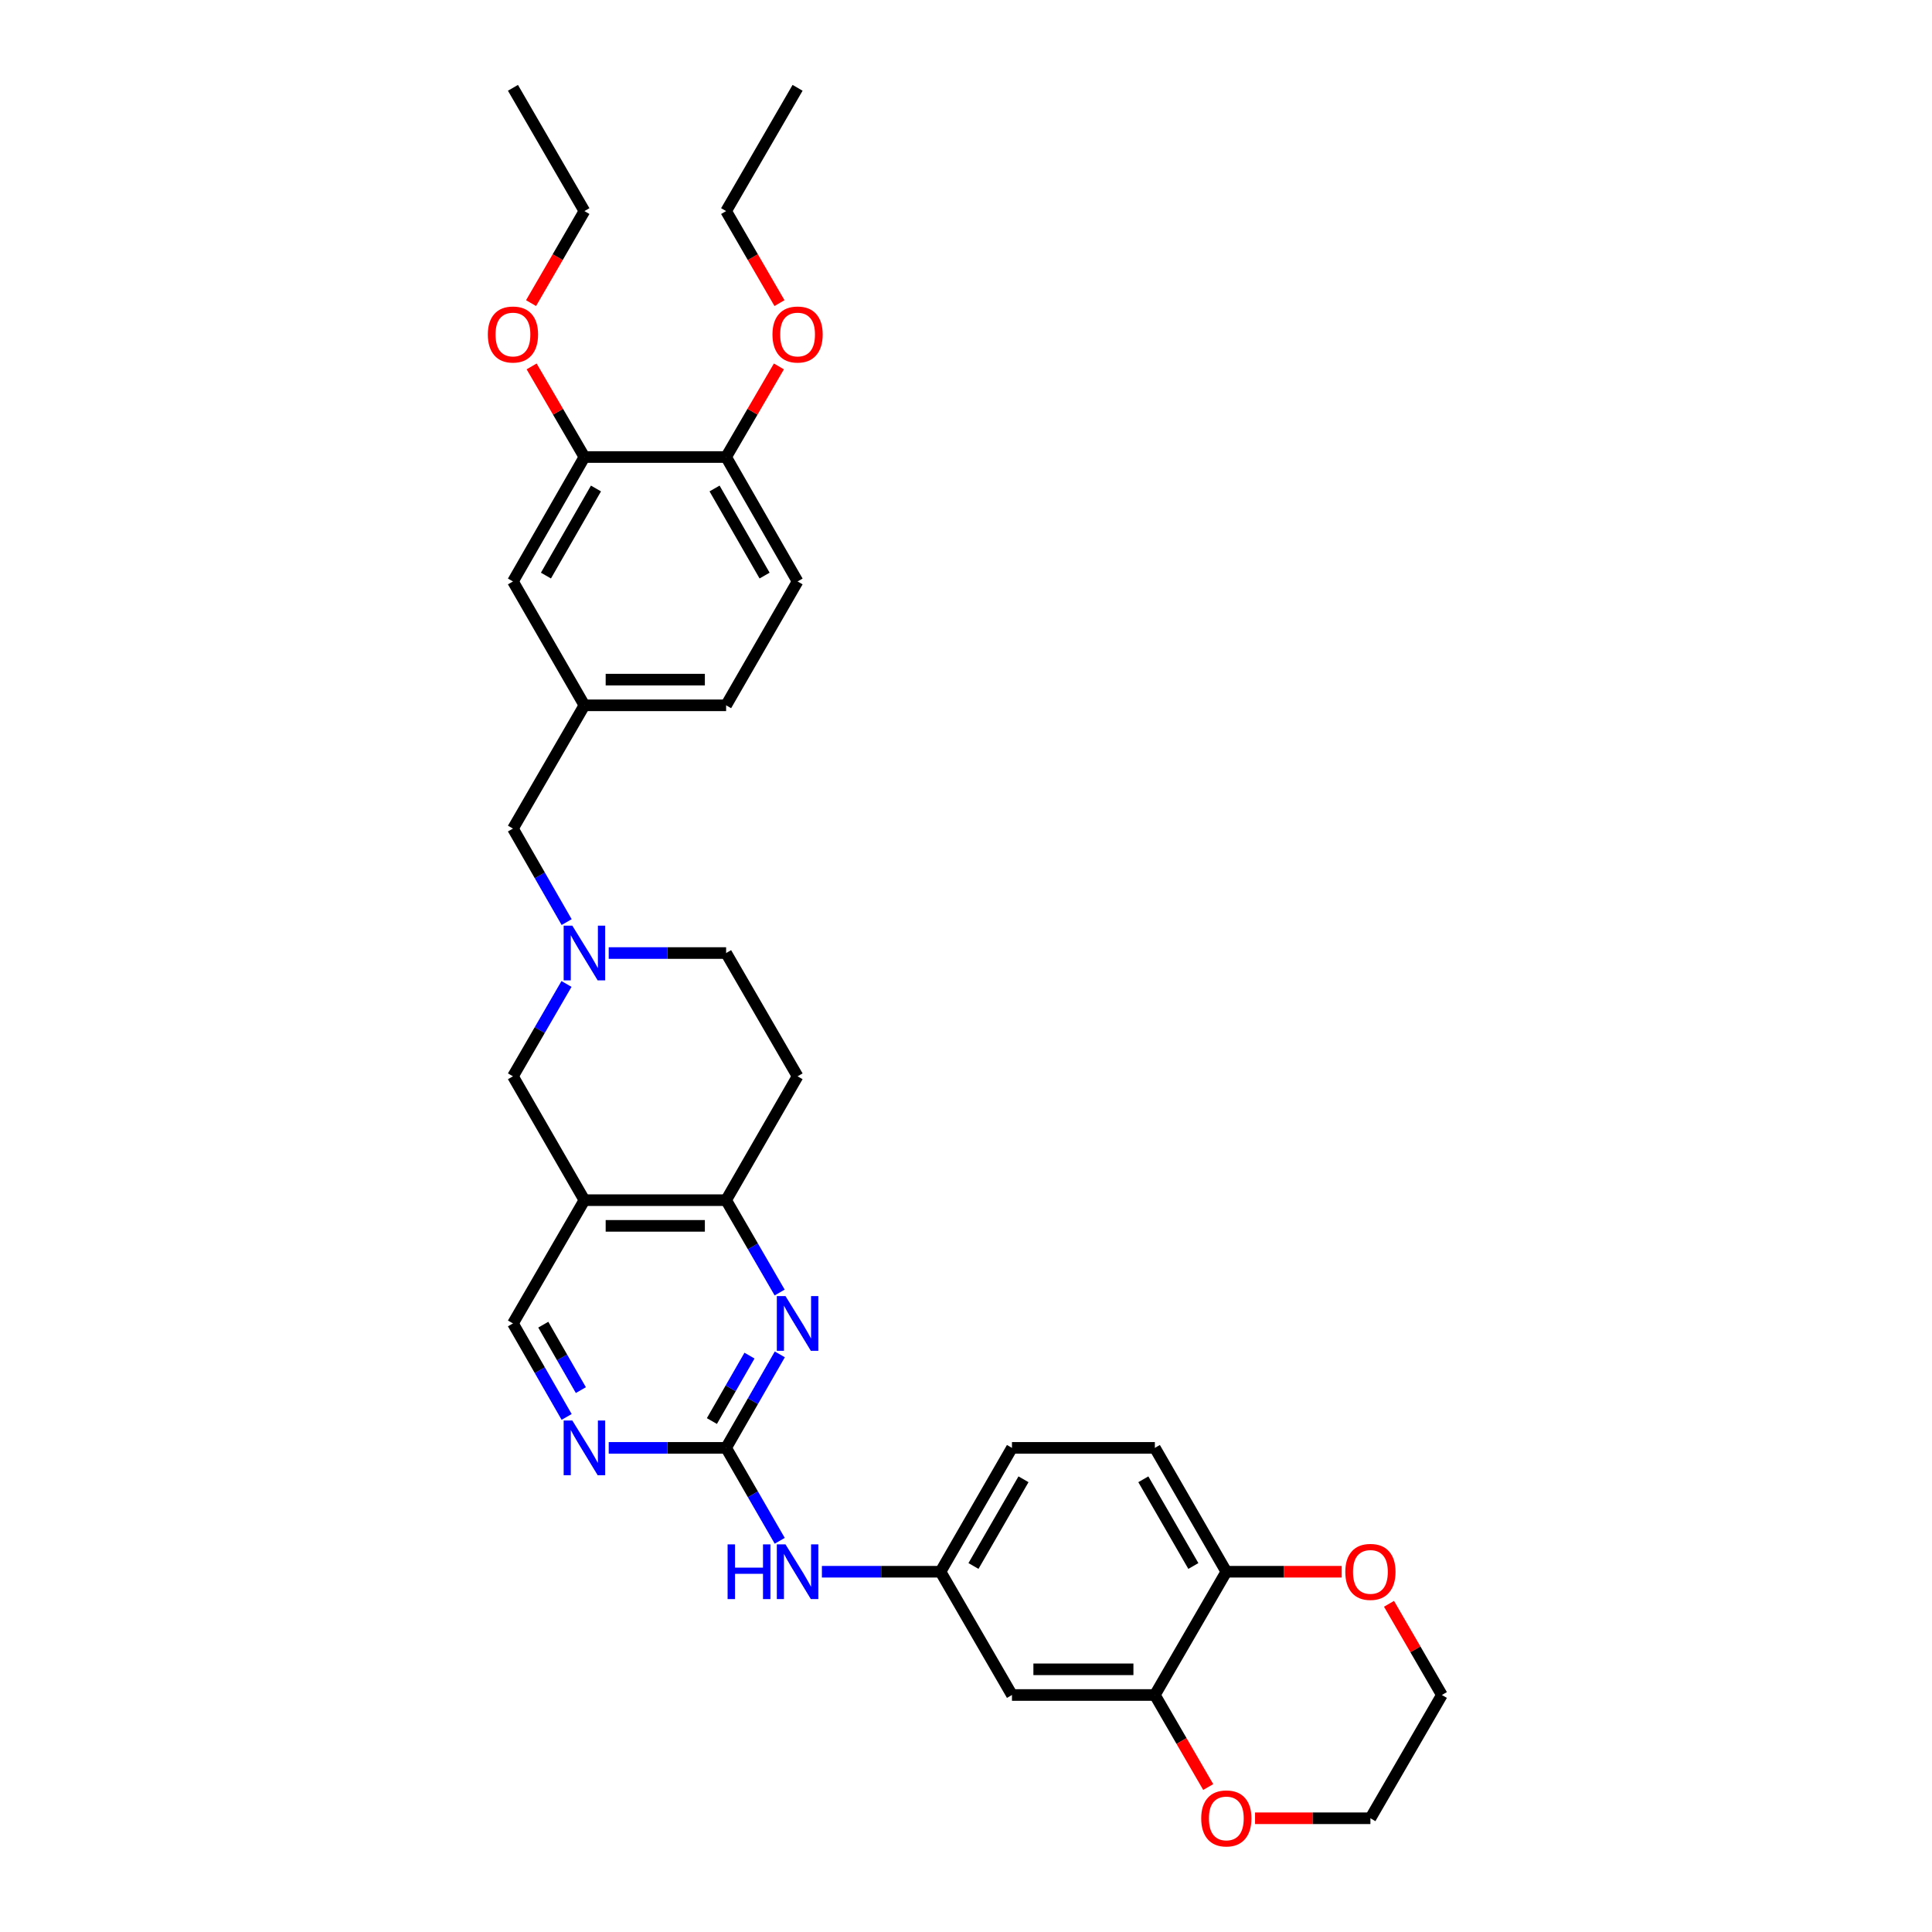 <?xml version='1.0' encoding='iso-8859-1'?>
<svg version='1.1' baseProfile='full'
              xmlns='http://www.w3.org/2000/svg'
                      xmlns:rdkit='http://www.rdkit.org/xml'
                      xmlns:xlink='http://www.w3.org/1999/xlink'
                  xml:space='preserve'
width='1000px' height='1000px' viewBox='0 0 1000 1000'>
<!-- END OF HEADER -->
<rect style='opacity:1.0;fill:#FFFFFF;stroke:none' width='1000' height='1000' x='0' y='0'> </rect>
<path class='bond-0' d='M 375.838,749.415 L 389.733,725.22' style='fill:none;fill-rule:evenodd;stroke:#000000;stroke-width:6px;stroke-linecap:butt;stroke-linejoin:miter;stroke-opacity:1' />
<path class='bond-0' d='M 389.733,725.22 L 403.629,701.024' style='fill:none;fill-rule:evenodd;stroke:#0000FF;stroke-width:6px;stroke-linecap:butt;stroke-linejoin:miter;stroke-opacity:1' />
<path class='bond-0' d='M 368.477,735.535 L 378.204,718.598' style='fill:none;fill-rule:evenodd;stroke:#000000;stroke-width:6px;stroke-linecap:butt;stroke-linejoin:miter;stroke-opacity:1' />
<path class='bond-0' d='M 378.204,718.598 L 387.931,701.662' style='fill:none;fill-rule:evenodd;stroke:#0000FF;stroke-width:6px;stroke-linecap:butt;stroke-linejoin:miter;stroke-opacity:1' />
<path class='bond-4' d='M 375.838,749.415 L 345.452,749.415' style='fill:none;fill-rule:evenodd;stroke:#000000;stroke-width:6px;stroke-linecap:butt;stroke-linejoin:miter;stroke-opacity:1' />
<path class='bond-4' d='M 345.452,749.415 L 315.067,749.415' style='fill:none;fill-rule:evenodd;stroke:#0000FF;stroke-width:6px;stroke-linecap:butt;stroke-linejoin:miter;stroke-opacity:1' />
<path class='bond-7' d='M 375.838,749.415 L 389.714,773.466' style='fill:none;fill-rule:evenodd;stroke:#000000;stroke-width:6px;stroke-linecap:butt;stroke-linejoin:miter;stroke-opacity:1' />
<path class='bond-7' d='M 389.714,773.466 L 403.59,797.516' style='fill:none;fill-rule:evenodd;stroke:#0000FF;stroke-width:6px;stroke-linecap:butt;stroke-linejoin:miter;stroke-opacity:1' />
<path class='bond-2' d='M 403.549,669.004 L 389.693,645.105' style='fill:none;fill-rule:evenodd;stroke:#0000FF;stroke-width:6px;stroke-linecap:butt;stroke-linejoin:miter;stroke-opacity:1' />
<path class='bond-2' d='M 389.693,645.105 L 375.838,621.206' style='fill:none;fill-rule:evenodd;stroke:#000000;stroke-width:6px;stroke-linecap:butt;stroke-linejoin:miter;stroke-opacity:1' />
<path class='bond-1' d='M 302.493,621.206 L 265.503,685.008' style='fill:none;fill-rule:evenodd;stroke:#000000;stroke-width:6px;stroke-linecap:butt;stroke-linejoin:miter;stroke-opacity:1' />
<path class='bond-6' d='M 302.493,621.206 L 265.503,557.094' style='fill:none;fill-rule:evenodd;stroke:#000000;stroke-width:6px;stroke-linecap:butt;stroke-linejoin:miter;stroke-opacity:1' />
<path class='bond-33' d='M 302.493,621.206 L 375.838,621.206' style='fill:none;fill-rule:evenodd;stroke:#000000;stroke-width:6px;stroke-linecap:butt;stroke-linejoin:miter;stroke-opacity:1' />
<path class='bond-33' d='M 313.495,634.501 L 364.836,634.501' style='fill:none;fill-rule:evenodd;stroke:#000000;stroke-width:6px;stroke-linecap:butt;stroke-linejoin:miter;stroke-opacity:1' />
<path class='bond-12' d='M 375.838,621.206 L 412.827,557.094' style='fill:none;fill-rule:evenodd;stroke:#000000;stroke-width:6px;stroke-linecap:butt;stroke-linejoin:miter;stroke-opacity:1' />
<path class='bond-3' d='M 293.215,509.296 L 279.359,533.195' style='fill:none;fill-rule:evenodd;stroke:#0000FF;stroke-width:6px;stroke-linecap:butt;stroke-linejoin:miter;stroke-opacity:1' />
<path class='bond-3' d='M 279.359,533.195 L 265.503,557.094' style='fill:none;fill-rule:evenodd;stroke:#000000;stroke-width:6px;stroke-linecap:butt;stroke-linejoin:miter;stroke-opacity:1' />
<path class='bond-19' d='M 293.296,477.275 L 279.4,453.073' style='fill:none;fill-rule:evenodd;stroke:#0000FF;stroke-width:6px;stroke-linecap:butt;stroke-linejoin:miter;stroke-opacity:1' />
<path class='bond-19' d='M 279.4,453.073 L 265.503,428.87' style='fill:none;fill-rule:evenodd;stroke:#000000;stroke-width:6px;stroke-linecap:butt;stroke-linejoin:miter;stroke-opacity:1' />
<path class='bond-34' d='M 315.067,493.292 L 345.452,493.292' style='fill:none;fill-rule:evenodd;stroke:#0000FF;stroke-width:6px;stroke-linecap:butt;stroke-linejoin:miter;stroke-opacity:1' />
<path class='bond-34' d='M 345.452,493.292 L 375.838,493.292' style='fill:none;fill-rule:evenodd;stroke:#000000;stroke-width:6px;stroke-linecap:butt;stroke-linejoin:miter;stroke-opacity:1' />
<path class='bond-10' d='M 293.294,733.398 L 279.399,709.203' style='fill:none;fill-rule:evenodd;stroke:#0000FF;stroke-width:6px;stroke-linecap:butt;stroke-linejoin:miter;stroke-opacity:1' />
<path class='bond-10' d='M 279.399,709.203 L 265.503,685.008' style='fill:none;fill-rule:evenodd;stroke:#000000;stroke-width:6px;stroke-linecap:butt;stroke-linejoin:miter;stroke-opacity:1' />
<path class='bond-10' d='M 300.655,719.518 L 290.928,702.582' style='fill:none;fill-rule:evenodd;stroke:#0000FF;stroke-width:6px;stroke-linecap:butt;stroke-linejoin:miter;stroke-opacity:1' />
<path class='bond-10' d='M 290.928,702.582 L 281.201,685.645' style='fill:none;fill-rule:evenodd;stroke:#000000;stroke-width:6px;stroke-linecap:butt;stroke-linejoin:miter;stroke-opacity:1' />
<path class='bond-5' d='M 597.755,877.328 L 523.79,877.328' style='fill:none;fill-rule:evenodd;stroke:#000000;stroke-width:6px;stroke-linecap:butt;stroke-linejoin:miter;stroke-opacity:1' />
<path class='bond-5' d='M 586.66,864.033 L 534.884,864.033' style='fill:none;fill-rule:evenodd;stroke:#000000;stroke-width:6px;stroke-linecap:butt;stroke-linejoin:miter;stroke-opacity:1' />
<path class='bond-14' d='M 597.755,877.328 L 611.564,901.147' style='fill:none;fill-rule:evenodd;stroke:#000000;stroke-width:6px;stroke-linecap:butt;stroke-linejoin:miter;stroke-opacity:1' />
<path class='bond-14' d='M 611.564,901.147 L 625.374,924.966' style='fill:none;fill-rule:evenodd;stroke:#FF0000;stroke-width:6px;stroke-linecap:butt;stroke-linejoin:miter;stroke-opacity:1' />
<path class='bond-35' d='M 597.755,877.328 L 634.745,813.527' style='fill:none;fill-rule:evenodd;stroke:#000000;stroke-width:6px;stroke-linecap:butt;stroke-linejoin:miter;stroke-opacity:1' />
<path class='bond-13' d='M 425.417,813.527 L 456.112,813.527' style='fill:none;fill-rule:evenodd;stroke:#0000FF;stroke-width:6px;stroke-linecap:butt;stroke-linejoin:miter;stroke-opacity:1' />
<path class='bond-13' d='M 456.112,813.527 L 486.807,813.527' style='fill:none;fill-rule:evenodd;stroke:#000000;stroke-width:6px;stroke-linecap:butt;stroke-linejoin:miter;stroke-opacity:1' />
<path class='bond-8' d='M 523.79,877.328 L 486.807,813.527' style='fill:none;fill-rule:evenodd;stroke:#000000;stroke-width:6px;stroke-linecap:butt;stroke-linejoin:miter;stroke-opacity:1' />
<path class='bond-9' d='M 302.493,236.557 L 265.503,300.957' style='fill:none;fill-rule:evenodd;stroke:#000000;stroke-width:6px;stroke-linecap:butt;stroke-linejoin:miter;stroke-opacity:1' />
<path class='bond-9' d='M 308.473,252.839 L 282.58,297.919' style='fill:none;fill-rule:evenodd;stroke:#000000;stroke-width:6px;stroke-linecap:butt;stroke-linejoin:miter;stroke-opacity:1' />
<path class='bond-25' d='M 302.493,236.557 L 288.832,213.106' style='fill:none;fill-rule:evenodd;stroke:#000000;stroke-width:6px;stroke-linecap:butt;stroke-linejoin:miter;stroke-opacity:1' />
<path class='bond-25' d='M 288.832,213.106 L 275.171,189.655' style='fill:none;fill-rule:evenodd;stroke:#FF0000;stroke-width:6px;stroke-linecap:butt;stroke-linejoin:miter;stroke-opacity:1' />
<path class='bond-37' d='M 302.493,236.557 L 375.838,236.557' style='fill:none;fill-rule:evenodd;stroke:#000000;stroke-width:6px;stroke-linecap:butt;stroke-linejoin:miter;stroke-opacity:1' />
<path class='bond-11' d='M 634.745,813.527 L 597.755,749.415' style='fill:none;fill-rule:evenodd;stroke:#000000;stroke-width:6px;stroke-linecap:butt;stroke-linejoin:miter;stroke-opacity:1' />
<path class='bond-11' d='M 617.68,810.554 L 591.787,765.676' style='fill:none;fill-rule:evenodd;stroke:#000000;stroke-width:6px;stroke-linecap:butt;stroke-linejoin:miter;stroke-opacity:1' />
<path class='bond-17' d='M 634.745,813.527 L 664.601,813.527' style='fill:none;fill-rule:evenodd;stroke:#000000;stroke-width:6px;stroke-linecap:butt;stroke-linejoin:miter;stroke-opacity:1' />
<path class='bond-17' d='M 664.601,813.527 L 694.458,813.527' style='fill:none;fill-rule:evenodd;stroke:#FF0000;stroke-width:6px;stroke-linecap:butt;stroke-linejoin:miter;stroke-opacity:1' />
<path class='bond-20' d='M 412.827,557.094 L 375.838,493.292' style='fill:none;fill-rule:evenodd;stroke:#000000;stroke-width:6px;stroke-linecap:butt;stroke-linejoin:miter;stroke-opacity:1' />
<path class='bond-23' d='M 486.807,813.527 L 523.79,749.415' style='fill:none;fill-rule:evenodd;stroke:#000000;stroke-width:6px;stroke-linecap:butt;stroke-linejoin:miter;stroke-opacity:1' />
<path class='bond-23' d='M 503.871,810.553 L 529.759,765.675' style='fill:none;fill-rule:evenodd;stroke:#000000;stroke-width:6px;stroke-linecap:butt;stroke-linejoin:miter;stroke-opacity:1' />
<path class='bond-27' d='M 649.609,941.13 L 679.466,941.13' style='fill:none;fill-rule:evenodd;stroke:#FF0000;stroke-width:6px;stroke-linecap:butt;stroke-linejoin:miter;stroke-opacity:1' />
<path class='bond-27' d='M 679.466,941.13 L 709.323,941.13' style='fill:none;fill-rule:evenodd;stroke:#000000;stroke-width:6px;stroke-linecap:butt;stroke-linejoin:miter;stroke-opacity:1' />
<path class='bond-15' d='M 375.838,236.557 L 412.827,300.957' style='fill:none;fill-rule:evenodd;stroke:#000000;stroke-width:6px;stroke-linecap:butt;stroke-linejoin:miter;stroke-opacity:1' />
<path class='bond-15' d='M 369.857,252.839 L 395.75,297.919' style='fill:none;fill-rule:evenodd;stroke:#000000;stroke-width:6px;stroke-linecap:butt;stroke-linejoin:miter;stroke-opacity:1' />
<path class='bond-26' d='M 375.838,236.557 L 389.498,213.106' style='fill:none;fill-rule:evenodd;stroke:#000000;stroke-width:6px;stroke-linecap:butt;stroke-linejoin:miter;stroke-opacity:1' />
<path class='bond-26' d='M 389.498,213.106 L 403.159,189.655' style='fill:none;fill-rule:evenodd;stroke:#FF0000;stroke-width:6px;stroke-linecap:butt;stroke-linejoin:miter;stroke-opacity:1' />
<path class='bond-16' d='M 265.503,300.957 L 302.493,365.069' style='fill:none;fill-rule:evenodd;stroke:#000000;stroke-width:6px;stroke-linecap:butt;stroke-linejoin:miter;stroke-opacity:1' />
<path class='bond-28' d='M 718.949,830.131 L 732.631,853.73' style='fill:none;fill-rule:evenodd;stroke:#FF0000;stroke-width:6px;stroke-linecap:butt;stroke-linejoin:miter;stroke-opacity:1' />
<path class='bond-28' d='M 732.631,853.73 L 746.313,877.328' style='fill:none;fill-rule:evenodd;stroke:#000000;stroke-width:6px;stroke-linecap:butt;stroke-linejoin:miter;stroke-opacity:1' />
<path class='bond-18' d='M 302.493,365.069 L 265.503,428.87' style='fill:none;fill-rule:evenodd;stroke:#000000;stroke-width:6px;stroke-linecap:butt;stroke-linejoin:miter;stroke-opacity:1' />
<path class='bond-24' d='M 302.493,365.069 L 375.838,365.069' style='fill:none;fill-rule:evenodd;stroke:#000000;stroke-width:6px;stroke-linecap:butt;stroke-linejoin:miter;stroke-opacity:1' />
<path class='bond-24' d='M 313.495,351.773 L 364.836,351.773' style='fill:none;fill-rule:evenodd;stroke:#000000;stroke-width:6px;stroke-linecap:butt;stroke-linejoin:miter;stroke-opacity:1' />
<path class='bond-21' d='M 597.755,749.415 L 523.79,749.415' style='fill:none;fill-rule:evenodd;stroke:#000000;stroke-width:6px;stroke-linecap:butt;stroke-linejoin:miter;stroke-opacity:1' />
<path class='bond-22' d='M 412.827,300.957 L 375.838,365.069' style='fill:none;fill-rule:evenodd;stroke:#000000;stroke-width:6px;stroke-linecap:butt;stroke-linejoin:miter;stroke-opacity:1' />
<path class='bond-29' d='M 274.874,156.894 L 288.684,133.075' style='fill:none;fill-rule:evenodd;stroke:#FF0000;stroke-width:6px;stroke-linecap:butt;stroke-linejoin:miter;stroke-opacity:1' />
<path class='bond-29' d='M 288.684,133.075 L 302.493,109.256' style='fill:none;fill-rule:evenodd;stroke:#000000;stroke-width:6px;stroke-linecap:butt;stroke-linejoin:miter;stroke-opacity:1' />
<path class='bond-30' d='M 403.456,156.894 L 389.647,133.075' style='fill:none;fill-rule:evenodd;stroke:#FF0000;stroke-width:6px;stroke-linecap:butt;stroke-linejoin:miter;stroke-opacity:1' />
<path class='bond-30' d='M 389.647,133.075 L 375.838,109.256' style='fill:none;fill-rule:evenodd;stroke:#000000;stroke-width:6px;stroke-linecap:butt;stroke-linejoin:miter;stroke-opacity:1' />
<path class='bond-36' d='M 709.323,941.13 L 746.313,877.328' style='fill:none;fill-rule:evenodd;stroke:#000000;stroke-width:6px;stroke-linecap:butt;stroke-linejoin:miter;stroke-opacity:1' />
<path class='bond-31' d='M 302.493,109.256 L 265.503,45.455' style='fill:none;fill-rule:evenodd;stroke:#000000;stroke-width:6px;stroke-linecap:butt;stroke-linejoin:miter;stroke-opacity:1' />
<path class='bond-32' d='M 375.838,109.256 L 412.827,45.455' style='fill:none;fill-rule:evenodd;stroke:#000000;stroke-width:6px;stroke-linecap:butt;stroke-linejoin:miter;stroke-opacity:1' />
<path  class='atom-1' d='M 406.567 670.848
L 415.847 685.848
Q 416.767 687.328, 418.247 690.008
Q 419.727 692.688, 419.807 692.848
L 419.807 670.848
L 423.567 670.848
L 423.567 699.168
L 419.687 699.168
L 409.727 682.768
Q 408.567 680.848, 407.327 678.648
Q 406.127 676.448, 405.767 675.768
L 405.767 699.168
L 402.087 699.168
L 402.087 670.848
L 406.567 670.848
' fill='#0000FF'/>
<path  class='atom-4' d='M 296.233 479.132
L 305.513 494.132
Q 306.433 495.612, 307.913 498.292
Q 309.393 500.972, 309.473 501.132
L 309.473 479.132
L 313.233 479.132
L 313.233 507.452
L 309.353 507.452
L 299.393 491.052
Q 298.233 489.132, 296.993 486.932
Q 295.793 484.732, 295.433 484.052
L 295.433 507.452
L 291.753 507.452
L 291.753 479.132
L 296.233 479.132
' fill='#0000FF'/>
<path  class='atom-5' d='M 296.233 735.255
L 305.513 750.255
Q 306.433 751.735, 307.913 754.415
Q 309.393 757.095, 309.473 757.255
L 309.473 735.255
L 313.233 735.255
L 313.233 763.575
L 309.353 763.575
L 299.393 747.175
Q 298.233 745.255, 296.993 743.055
Q 295.793 740.855, 295.433 740.175
L 295.433 763.575
L 291.753 763.575
L 291.753 735.255
L 296.233 735.255
' fill='#0000FF'/>
<path  class='atom-8' d='M 376.607 799.367
L 380.447 799.367
L 380.447 811.407
L 394.927 811.407
L 394.927 799.367
L 398.767 799.367
L 398.767 827.687
L 394.927 827.687
L 394.927 814.607
L 380.447 814.607
L 380.447 827.687
L 376.607 827.687
L 376.607 799.367
' fill='#0000FF'/>
<path  class='atom-8' d='M 406.567 799.367
L 415.847 814.367
Q 416.767 815.847, 418.247 818.527
Q 419.727 821.207, 419.807 821.367
L 419.807 799.367
L 423.567 799.367
L 423.567 827.687
L 419.687 827.687
L 409.727 811.287
Q 408.567 809.367, 407.327 807.167
Q 406.127 804.967, 405.767 804.287
L 405.767 827.687
L 402.087 827.687
L 402.087 799.367
L 406.567 799.367
' fill='#0000FF'/>
<path  class='atom-15' d='M 621.745 941.21
Q 621.745 934.41, 625.105 930.61
Q 628.465 926.81, 634.745 926.81
Q 641.025 926.81, 644.385 930.61
Q 647.745 934.41, 647.745 941.21
Q 647.745 948.09, 644.345 952.01
Q 640.945 955.89, 634.745 955.89
Q 628.505 955.89, 625.105 952.01
Q 621.745 948.13, 621.745 941.21
M 634.745 952.69
Q 639.065 952.69, 641.385 949.81
Q 643.745 946.89, 643.745 941.21
Q 643.745 935.65, 641.385 932.85
Q 639.065 930.01, 634.745 930.01
Q 630.425 930.01, 628.065 932.81
Q 625.745 935.61, 625.745 941.21
Q 625.745 946.93, 628.065 949.81
Q 630.425 952.69, 634.745 952.69
' fill='#FF0000'/>
<path  class='atom-18' d='M 696.323 813.607
Q 696.323 806.807, 699.683 803.007
Q 703.043 799.207, 709.323 799.207
Q 715.603 799.207, 718.963 803.007
Q 722.323 806.807, 722.323 813.607
Q 722.323 820.487, 718.923 824.407
Q 715.523 828.287, 709.323 828.287
Q 703.083 828.287, 699.683 824.407
Q 696.323 820.527, 696.323 813.607
M 709.323 825.087
Q 713.643 825.087, 715.963 822.207
Q 718.323 819.287, 718.323 813.607
Q 718.323 808.047, 715.963 805.247
Q 713.643 802.407, 709.323 802.407
Q 705.003 802.407, 702.643 805.207
Q 700.323 808.007, 700.323 813.607
Q 700.323 819.327, 702.643 822.207
Q 705.003 825.087, 709.323 825.087
' fill='#FF0000'/>
<path  class='atom-26' d='M 252.503 173.138
Q 252.503 166.338, 255.863 162.538
Q 259.223 158.738, 265.503 158.738
Q 271.783 158.738, 275.143 162.538
Q 278.503 166.338, 278.503 173.138
Q 278.503 180.018, 275.103 183.938
Q 271.703 187.818, 265.503 187.818
Q 259.263 187.818, 255.863 183.938
Q 252.503 180.058, 252.503 173.138
M 265.503 184.618
Q 269.823 184.618, 272.143 181.738
Q 274.503 178.818, 274.503 173.138
Q 274.503 167.578, 272.143 164.778
Q 269.823 161.938, 265.503 161.938
Q 261.183 161.938, 258.823 164.738
Q 256.503 167.538, 256.503 173.138
Q 256.503 178.858, 258.823 181.738
Q 261.183 184.618, 265.503 184.618
' fill='#FF0000'/>
<path  class='atom-27' d='M 399.827 173.138
Q 399.827 166.338, 403.187 162.538
Q 406.547 158.738, 412.827 158.738
Q 419.107 158.738, 422.467 162.538
Q 425.827 166.338, 425.827 173.138
Q 425.827 180.018, 422.427 183.938
Q 419.027 187.818, 412.827 187.818
Q 406.587 187.818, 403.187 183.938
Q 399.827 180.058, 399.827 173.138
M 412.827 184.618
Q 417.147 184.618, 419.467 181.738
Q 421.827 178.818, 421.827 173.138
Q 421.827 167.578, 419.467 164.778
Q 417.147 161.938, 412.827 161.938
Q 408.507 161.938, 406.147 164.738
Q 403.827 167.538, 403.827 173.138
Q 403.827 178.858, 406.147 181.738
Q 408.507 184.618, 412.827 184.618
' fill='#FF0000'/>
</svg>
